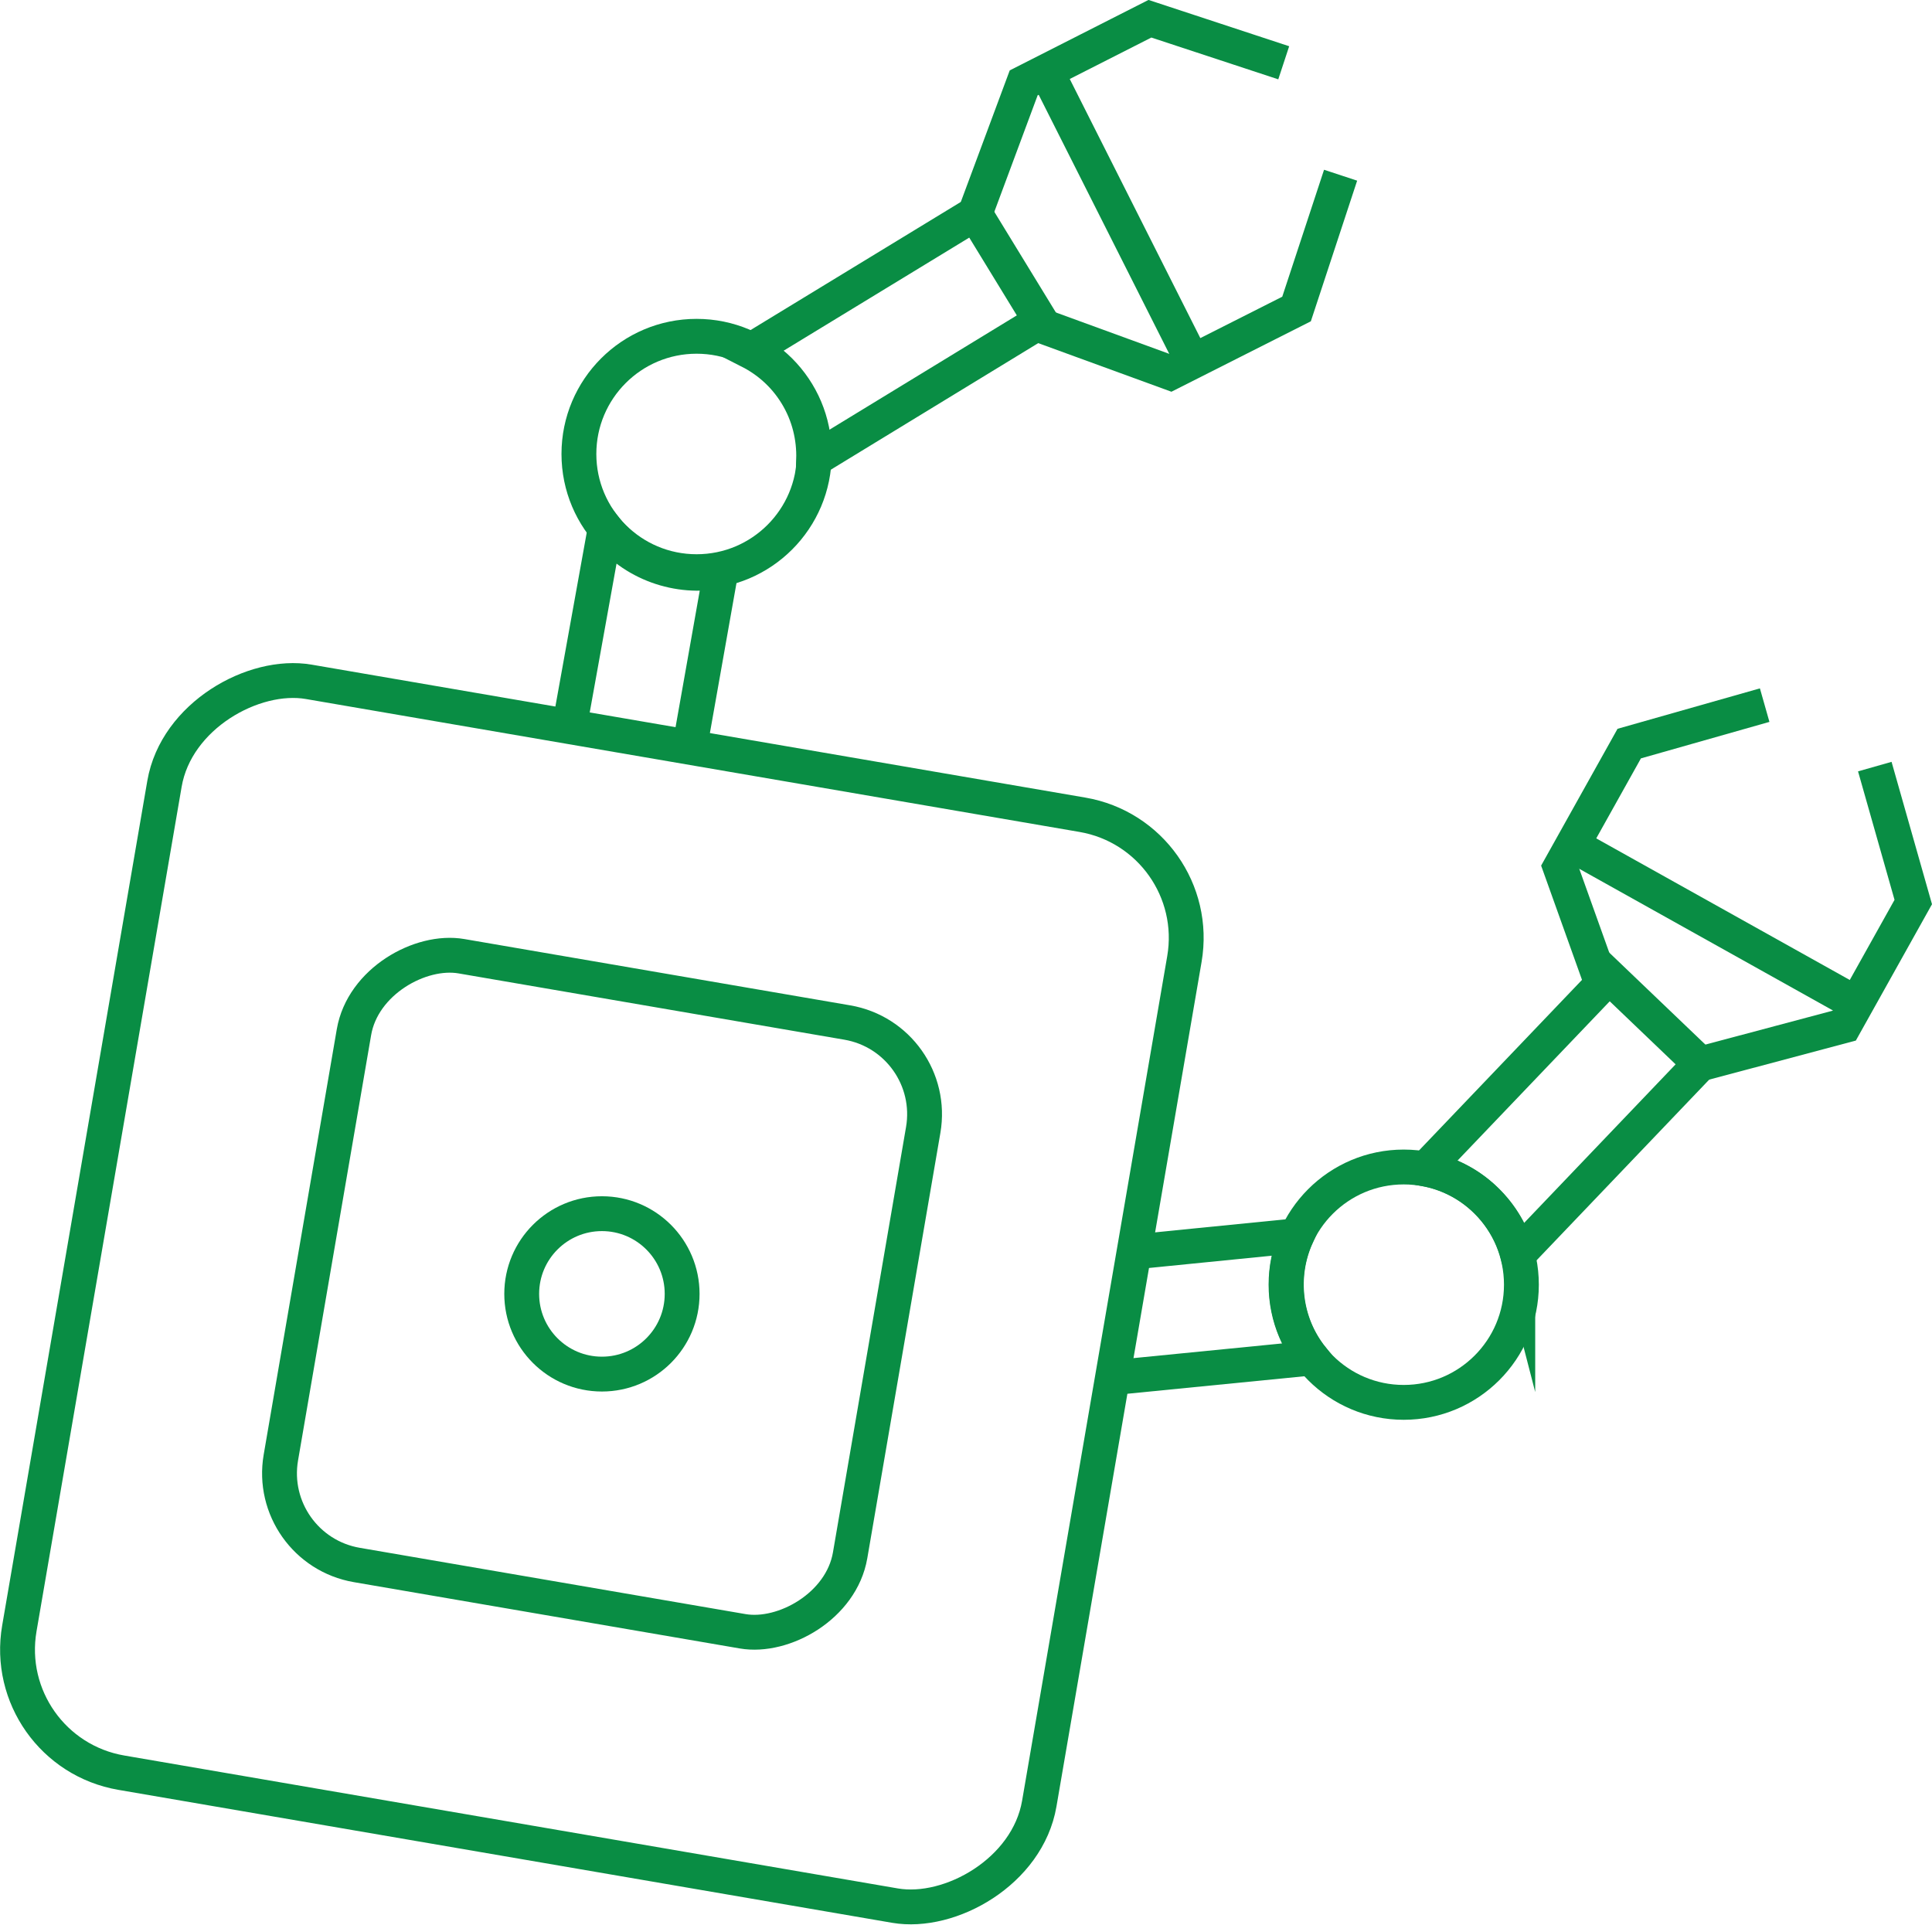 <?xml version="1.0" encoding="UTF-8"?>
<svg id="Layer_2" data-name="Layer 2" xmlns="http://www.w3.org/2000/svg" viewBox="0 0 58.77 58.56">
  <defs>
    <style>
      .cls-1 {
        fill: none;
        stroke: #098d44;
        stroke-miterlimit: 10;
        stroke-width: 1.06px;
      }
    </style>
  </defs>
  <g id="Layer_1-2" data-name="Layer 1">
    <g>
      <g>
        <circle class="cls-1" cx="42.7" cy="39.08" r="3.58"/>
        <polyline class="cls-1" points="53.68 21.45 49.56 22.62 47.46 26.38 48.73 29.93"/>
        <polyline class="cls-1" points="57.03 23.32 58.2 27.44 56.1 31.2 51.48 32.43"/>
        <line class="cls-1" x1="47.84" y1="25.71" x2="56.47" y2="30.53"/>
        <path class="cls-1" d="M34.64,38.07l4.81-.48c-.55,1.21-.39,2.66.46,3.72l-6.07.6"/>
        <path class="cls-1" d="M46.17,38.17c-.16-.62-.49-1.2-.99-1.68-.52-.5-1.16-.81-1.82-.93l5.59-5.85,2.77,2.65-5.55,5.81Z"/>
      </g>
      <g>
        <circle class="cls-1" cx="21.19" cy="13.81" r="3.58"/>
        <polyline class="cls-1" points="40.78 5.33 39.44 9.4 35.6 11.34 31.38 9.8"/>
        <polyline class="cls-1" points="39.05 1.91 34.98 .57 31.14 2.52 29.66 6.5"/>
        <line class="cls-1" x1="36.28" y1="11" x2="31.83" y2="2.17"/>
        <path class="cls-1" d="M17.28,22.34l1.13-6.27c.84,1.08,2.22,1.56,3.52,1.3l-.95,5.36"/>
        <path class="cls-1" d="M24.75,13.98c.02-.67-.14-1.36-.52-1.98-.36-.59-.86-1.03-1.43-1.32l6.86-4.18,2,3.27-6.9,4.21Z"/>
      </g>
      <rect class="cls-1" x="1.47" y="23.62" width="33.67" height="31.48" rx="3.8" ry="3.8" transform="translate(60.2 27.98) rotate(99.75)"/>
      <rect class="cls-1" x="8.91" y="30.57" width="18.79" height="17.57" rx="2.83" ry="2.83" transform="translate(60.2 27.98) rotate(99.75)"/>
      <circle class="cls-1" cx="18.31" cy="39.36" r="2.44"/>
    </g>
  </g>
</svg>